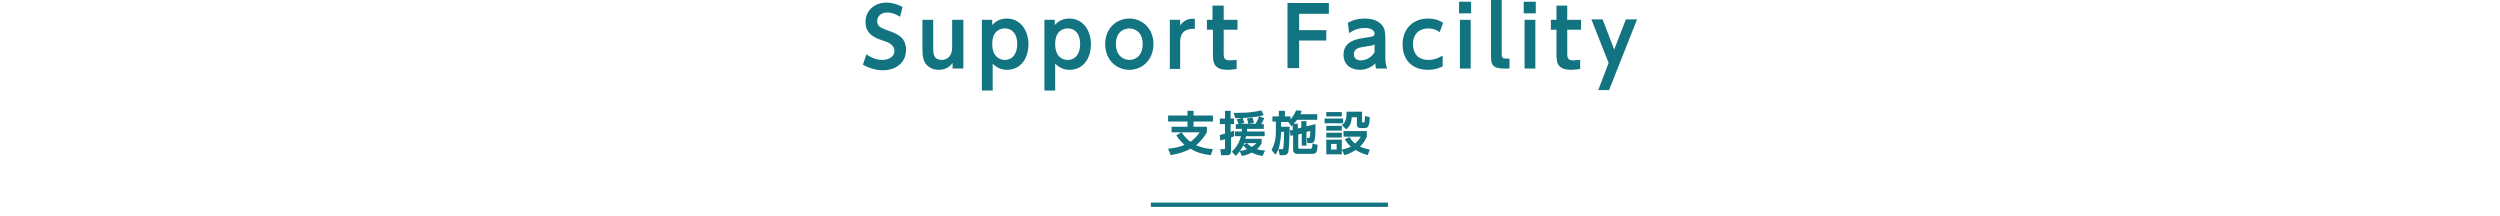 <?xml version="1.0" encoding="utf-8"?>
<!-- Generator: Adobe Illustrator 25.0.1, SVG Export Plug-In . SVG Version: 6.00 Build 0)  -->
<svg version="1.1" id="レイヤー_1" xmlns="http://www.w3.org/2000/svg" xmlns:xlink="http://www.w3.org/1999/xlink" x="0px"
	 y="0px" viewBox="0 0 580 50" style="enable-background:new 0 0 580 50;" xml:space="preserve">
<style type="text/css">
	.st0{fill:#127480;}
</style>
<g>
	<g>
		<g>
			<path class="st0" d="M280.9,36c-1.7-0.2-3.3-0.6-4.7-1.5c-1.6,0.9-3.1,1.2-4.6,1.5l-0.6-1.5c2-0.2,3.2-0.6,3.8-0.9
				c-1-0.9-1.6-1.7-1.9-2.2l1.2-0.7c0.9,1.3,1.7,1.9,2.1,2.2c1.1-0.8,1.8-1.7,2.1-2.2h-6.5v-1.3h3.7v-1.2H271v-1.4h4.5v-1.1h1.4v1.1
				h4.5v1.4h-4.5v1.2h3.1v1.3c-0.4,0.7-1.1,1.8-2.5,3c1.2,0.5,2.3,0.8,3.9,0.9L280.9,36z"/>
			<path class="st0" d="M283,31.3c0.3-0.1,0.6-0.1,1.2-0.3v-2.2h-1.2v-1.3h1.2v-1.8h1.3v1.8h0.8v1.3h-0.8v1.8
				c0.2-0.1,0.3-0.1,0.8-0.3l0,1.3c-0.2,0.1-0.3,0.2-0.7,0.3v3.3c0,0.5-0.3,0.8-0.8,0.8h-1.5l-0.2-1.4h0.8c0.2,0,0.3,0,0.3-0.3v-2
				c-0.8,0.2-0.9,0.3-1.1,0.3L283,31.3z M293.3,27.4c-0.1,0.2-0.2,0.6-0.7,1.4h0.6v1.1h-3.9c0,0.3,0,0.4,0,0.6h4.1v1.1h-4.3
				c-0.1,0.2-0.1,0.4-0.2,0.6h3.8v1c-0.2,0.4-0.4,0.8-1.1,1.4c0.9,0.3,1.4,0.3,1.9,0.3l-0.6,1.3c-1-0.2-1.8-0.4-2.5-0.8
				c-0.9,0.5-1.8,0.7-2.3,0.8l-0.5-1.2c0.5,0,1-0.1,1.7-0.4c-0.5-0.4-0.7-0.7-0.9-0.9l0.9-0.5c0.2,0.2,0.5,0.5,1.1,0.9
				c0.6-0.4,0.8-0.6,1.1-0.9h-2.8c-0.7,1.7-1.6,2.5-2,3l-0.9-1c0.8-0.8,1.7-1.9,2.1-3.6h-1.4v-1.1h1.6c0-0.2,0-0.3,0-0.6h-1.4v-1.1
				h0.6c0-0.2-0.2-0.8-0.4-1.1l1.2-0.3c-0.9,0-1,0-1.5,0l-0.4-1.2c1.8,0,2.9-0.1,3.4-0.1c1.8-0.2,2.7-0.4,3-0.5l0.6,1.1
				c-0.3,0.1-0.5,0.1-1.1,0.3L293.3,27.4z M291.3,28.7c0.4-0.6,0.5-1,0.8-1.7c-1.3,0.2-2.5,0.3-3.8,0.4c0,0.1,0.3,0.7,0.4,1.1
				l-1,0.2h1.9c0-0.1-0.3-1.1-0.3-1.2l1.3-0.2c0.2,0.8,0.3,0.9,0.3,1.2l-1.2,0.2H291.3z"/>
			<path class="st0" d="M299.9,30.2V29c-0.1,0.1-0.1,0.1-0.3,0.3l-0.7-1h-1.7v1.1h2c0,1.2-0.1,4.8-0.3,5.8c-0.1,0.3-0.2,0.8-1.2,0.8
				h-0.8l-0.3-1.4h0.8c0.2,0,0.3,0,0.3-0.2c0.1-0.4,0.2-1.8,0.2-3.8h-0.7v0.2c0,0.7-0.1,1.6-0.3,2.7c-0.2,1.2-0.7,1.9-1,2.4
				l-0.9-1.1c0.7-1.3,1-2.6,1-4v-2.6h-0.8V27h1.5v-1.3h1.4V27h1.3v0.7c0.1-0.1,0.8-0.9,1.3-2.1l1.3,0.1c-0.1,0.2-0.2,0.5-0.3,0.8
				h3.9v1.3h-4.7c-0.2,0.2-0.3,0.5-0.8,0.9h1v1.1l0.8-0.2v-1.5h1.2v1.2l2.1-0.5c0,0.8,0,3-0.2,3.7c-0.1,0.3-0.2,0.7-1,0.7h-0.7
				l-0.1-1.2h0.4c0.1,0,0.2,0,0.3-0.2c0-0.1,0.1-1.2,0.1-1.4l-0.9,0.2v3.2H302V31l-0.8,0.2v3c0,0.3,0.2,0.3,0.4,0.3h2.4
				c0.4,0,0.4,0,0.5-1.2l1.2,0.3c-0.1,1.7-0.3,2.1-1.3,2.1h-3.3c-0.3,0-1.1,0-1.1-1v-3.3l-0.6,0.1l-0.2-1.3L299.9,30.2z"/>
			<path class="st0" d="M311.6,27.5v1.1h-4.3v-1.1H311.6z M311.3,26V27h-3.6V26H311.3z M311.3,29.2v1.1h-3.6v-1.1H311.3z
				 M311.3,30.8v1.1h-3.6v-1.1H311.3z M311.3,32.4v3.4h-3.6v-3.4H311.3z M310.1,33.4h-1.3v1.3h1.3V33.4z M316,26v2.2
				c0,0.1,0,0.2,0.2,0.2h0.2c0.2,0,0.2-0.2,0.2-0.3c0-0.3,0.1-0.8,0.1-1.2l1.1,0.3c-0.1,1.6-0.2,2.5-1.1,2.5h-1.1
				c-0.7,0-0.8-0.5-0.8-0.7v-1.8h-1.2c-0.1,1.5-0.5,2.2-1.3,2.8l-1-1c0.8-0.5,1.1-1.4,1.1-2.6c0-0.2,0-0.4,0-0.5H316z M317.3,36
				c-0.6-0.2-1.6-0.5-2.8-1.2c-0.2,0.1-1.1,0.8-2.6,1.2l-0.6-1.3c1-0.2,1.5-0.4,2.1-0.7c-0.8-0.7-1.1-1.2-1.4-1.7l1.1-0.5
				c0.2,0.4,0.5,0.9,1.3,1.5c0.6-0.6,1-1,1.3-1.6h-4v-1.3h5.4v1.3c-0.3,0.6-0.6,1.4-1.6,2.3c1.1,0.5,1.9,0.6,2.3,0.7L317.3,36z"/>
		</g>
	</g>
	<g>
		<g>
			<path class="st0" d="M208.8,3.9c-1.5-1-2.6-1-3-1c-1.4,0-2.3,0.9-2.3,2c0,1.3,1,1.6,2.3,2.1c2.2,0.8,4.4,1.5,4.4,4.6
				c0,2.7-2.1,4.7-5.4,4.7c-1.6,0-3.2-0.5-4.6-1.3l0.8-2.4c1.4,1,2.7,1.3,3.6,1.3c1.6,0,2.9-0.7,2.9-2.1c0-1.5-1.5-2-2.7-2.4
				c-2.2-0.7-4-1.7-4-4.3s2-4.5,4.9-4.5c1.3,0,2.5,0.4,3.7,1L208.8,3.9z"/>
			<path class="st0" d="M223.5,4.6v11.3H221v-1.3c-0.3,0.4-1.2,1.6-3.2,1.6c-1.9,0-2.9-1.1-3.3-1.8c-0.4-0.9-0.5-1.7-0.5-3.4V4.6
				h2.5V11c0,1.3,0,2.9,2,2.9c0.3,0,2.4-0.1,2.4-2.9V4.6H223.5z"/>
			<path class="st0" d="M230.2,5.8c0.6-0.6,1.5-1.5,3.4-1.5c3.1,0,5,2.7,5,6c0,3.1-1.7,5.9-5,5.9c-1.7,0-2.7-0.9-3.3-1.4v6.2h-2.5
				V4.6h2.4V5.8z M233.1,13.9c2,0,2.9-1.7,2.9-3.7c0-2-0.9-3.6-2.9-3.6c-1,0-2.9,0.5-2.9,3.6C230.2,13.4,232.2,13.9,233.1,13.9z"/>
			<path class="st0" d="M244.7,5.8c0.6-0.6,1.5-1.5,3.4-1.5c3.1,0,5,2.7,5,6c0,3.1-1.7,5.9-5,5.9c-1.7,0-2.7-0.9-3.3-1.4v6.2h-2.5
				V4.6h2.4V5.8z M247.7,13.9c2,0,2.9-1.7,2.9-3.7c0-2-0.9-3.6-2.9-3.6c-1,0-2.9,0.5-2.9,3.6C244.8,13.4,246.7,13.9,247.7,13.9z"/>
			<path class="st0" d="M262,4.3c3,0,5.6,2.3,5.6,5.9c0,3.7-2.6,6-5.6,6c-3,0-5.6-2.3-5.6-6S259.1,4.3,262,4.3z M262,13.9
				c1.3,0,3.1-0.8,3.1-3.7c0-2.8-1.8-3.6-3.1-3.6c-1.2,0-3.1,0.7-3.1,3.6C258.9,13.1,260.8,13.9,262,13.9z"/>
			<path class="st0" d="M271.4,15.9V4.6h2.4v1.3c1.1-1.7,2.9-1.6,3.4-1.5v2.3c-1.8-0.1-3.4,0.5-3.4,3v6.3H271.4z"/>
			<path class="st0" d="M281.4,1.3h2.5v3.3h3.2v2.3h-3.2v5.5c0,1,0.1,1.6,1.4,1.6c0.6,0,1.2-0.1,1.6-0.1V16c-0.3,0-1.2,0.2-2.1,0.2
				c-3.4,0-3.4-2-3.4-3.7V6.9H280V4.6h1.3V1.3z"/>
			<path class="st0" d="M307.7,7v2.4h-6.3v6.4h-2.7V0.7h9.6v2.5h-6.9V7H307.7z"/>
			<path class="st0" d="M312.7,5.3c1.2-0.7,2.5-1,3.9-1c1.1,0,2.9,0.2,4,1.5c0.6,0.7,0.8,1.5,0.8,3v4.5c0,1.6,0.3,2.2,0.4,2.6h-2.5
				c-0.2-0.3-0.2-0.6-0.2-1.2c-1.4,1.4-3.1,1.5-3.6,1.5c-2,0-3.8-1.1-3.8-3.5c0-3.3,3.3-3.7,5.4-4c1.2-0.2,1.8-0.2,1.8-0.9
				c0-0.7-0.7-1.3-2.2-1.3c-1.4,0-2.6,0.4-3.7,1.2L312.7,5.3z M318.9,10.3c-0.6,0.3-0.7,0.3-2.1,0.5c-1.2,0.2-2.7,0.3-2.7,1.8
				c0,0.8,0.5,1.4,1.6,1.4c0.2,0,2.1,0,3.2-1.9V10.3z"/>
			<path class="st0" d="M334.7,15.4c-0.5,0.2-1.5,0.8-3.4,0.8c-3.8,0-5.9-2.4-5.9-5.9c0-3.8,2.6-6,5.9-6c1.9,0,3.1,0.7,3.5,1
				L334,7.5c-0.3-0.3-1.2-0.9-2.7-0.9c-2.1,0-3.5,1.4-3.5,3.6c0,2,1,3.7,3.6,3.7c1.7,0,2.7-0.7,3.3-1V15.4z"/>
			<path class="st0" d="M341.3,3.1h-2.8V0.4h2.8V3.1z M341.2,15.9h-2.5V4.6h2.5V15.9z"/>
			<path class="st0" d="M350.1,15.9h-1.2c-2.8,0-3-1.1-3-3.1V0h2.5v12.6c0,0.6,0.1,1,1,1h0.8V15.9z"/>
			<path class="st0" d="M356.3,3.1h-2.8V0.4h2.8V3.1z M356.2,15.9h-2.5V4.6h2.5V15.9z"/>
			<path class="st0" d="M361.1,1.3h2.5v3.3h3.2v2.3h-3.2v5.5c0,1,0.1,1.6,1.4,1.6c0.6,0,1.2-0.1,1.6-0.1V16c-0.3,0-1.2,0.2-2.1,0.2
				c-3.4,0-3.4-2-3.4-3.7V6.9h-1.3V4.6h1.3V1.3z"/>
			<path class="st0" d="M373.2,14.6l-4-10.1h2.6l2.7,7l2.7-7h2.6l-6.5,16.4h-2.5L373.2,14.6z"/>
		</g>
	</g>
	<rect x="267" y="47" class="st0" width="55" height="1"/>
</g>
</svg>
